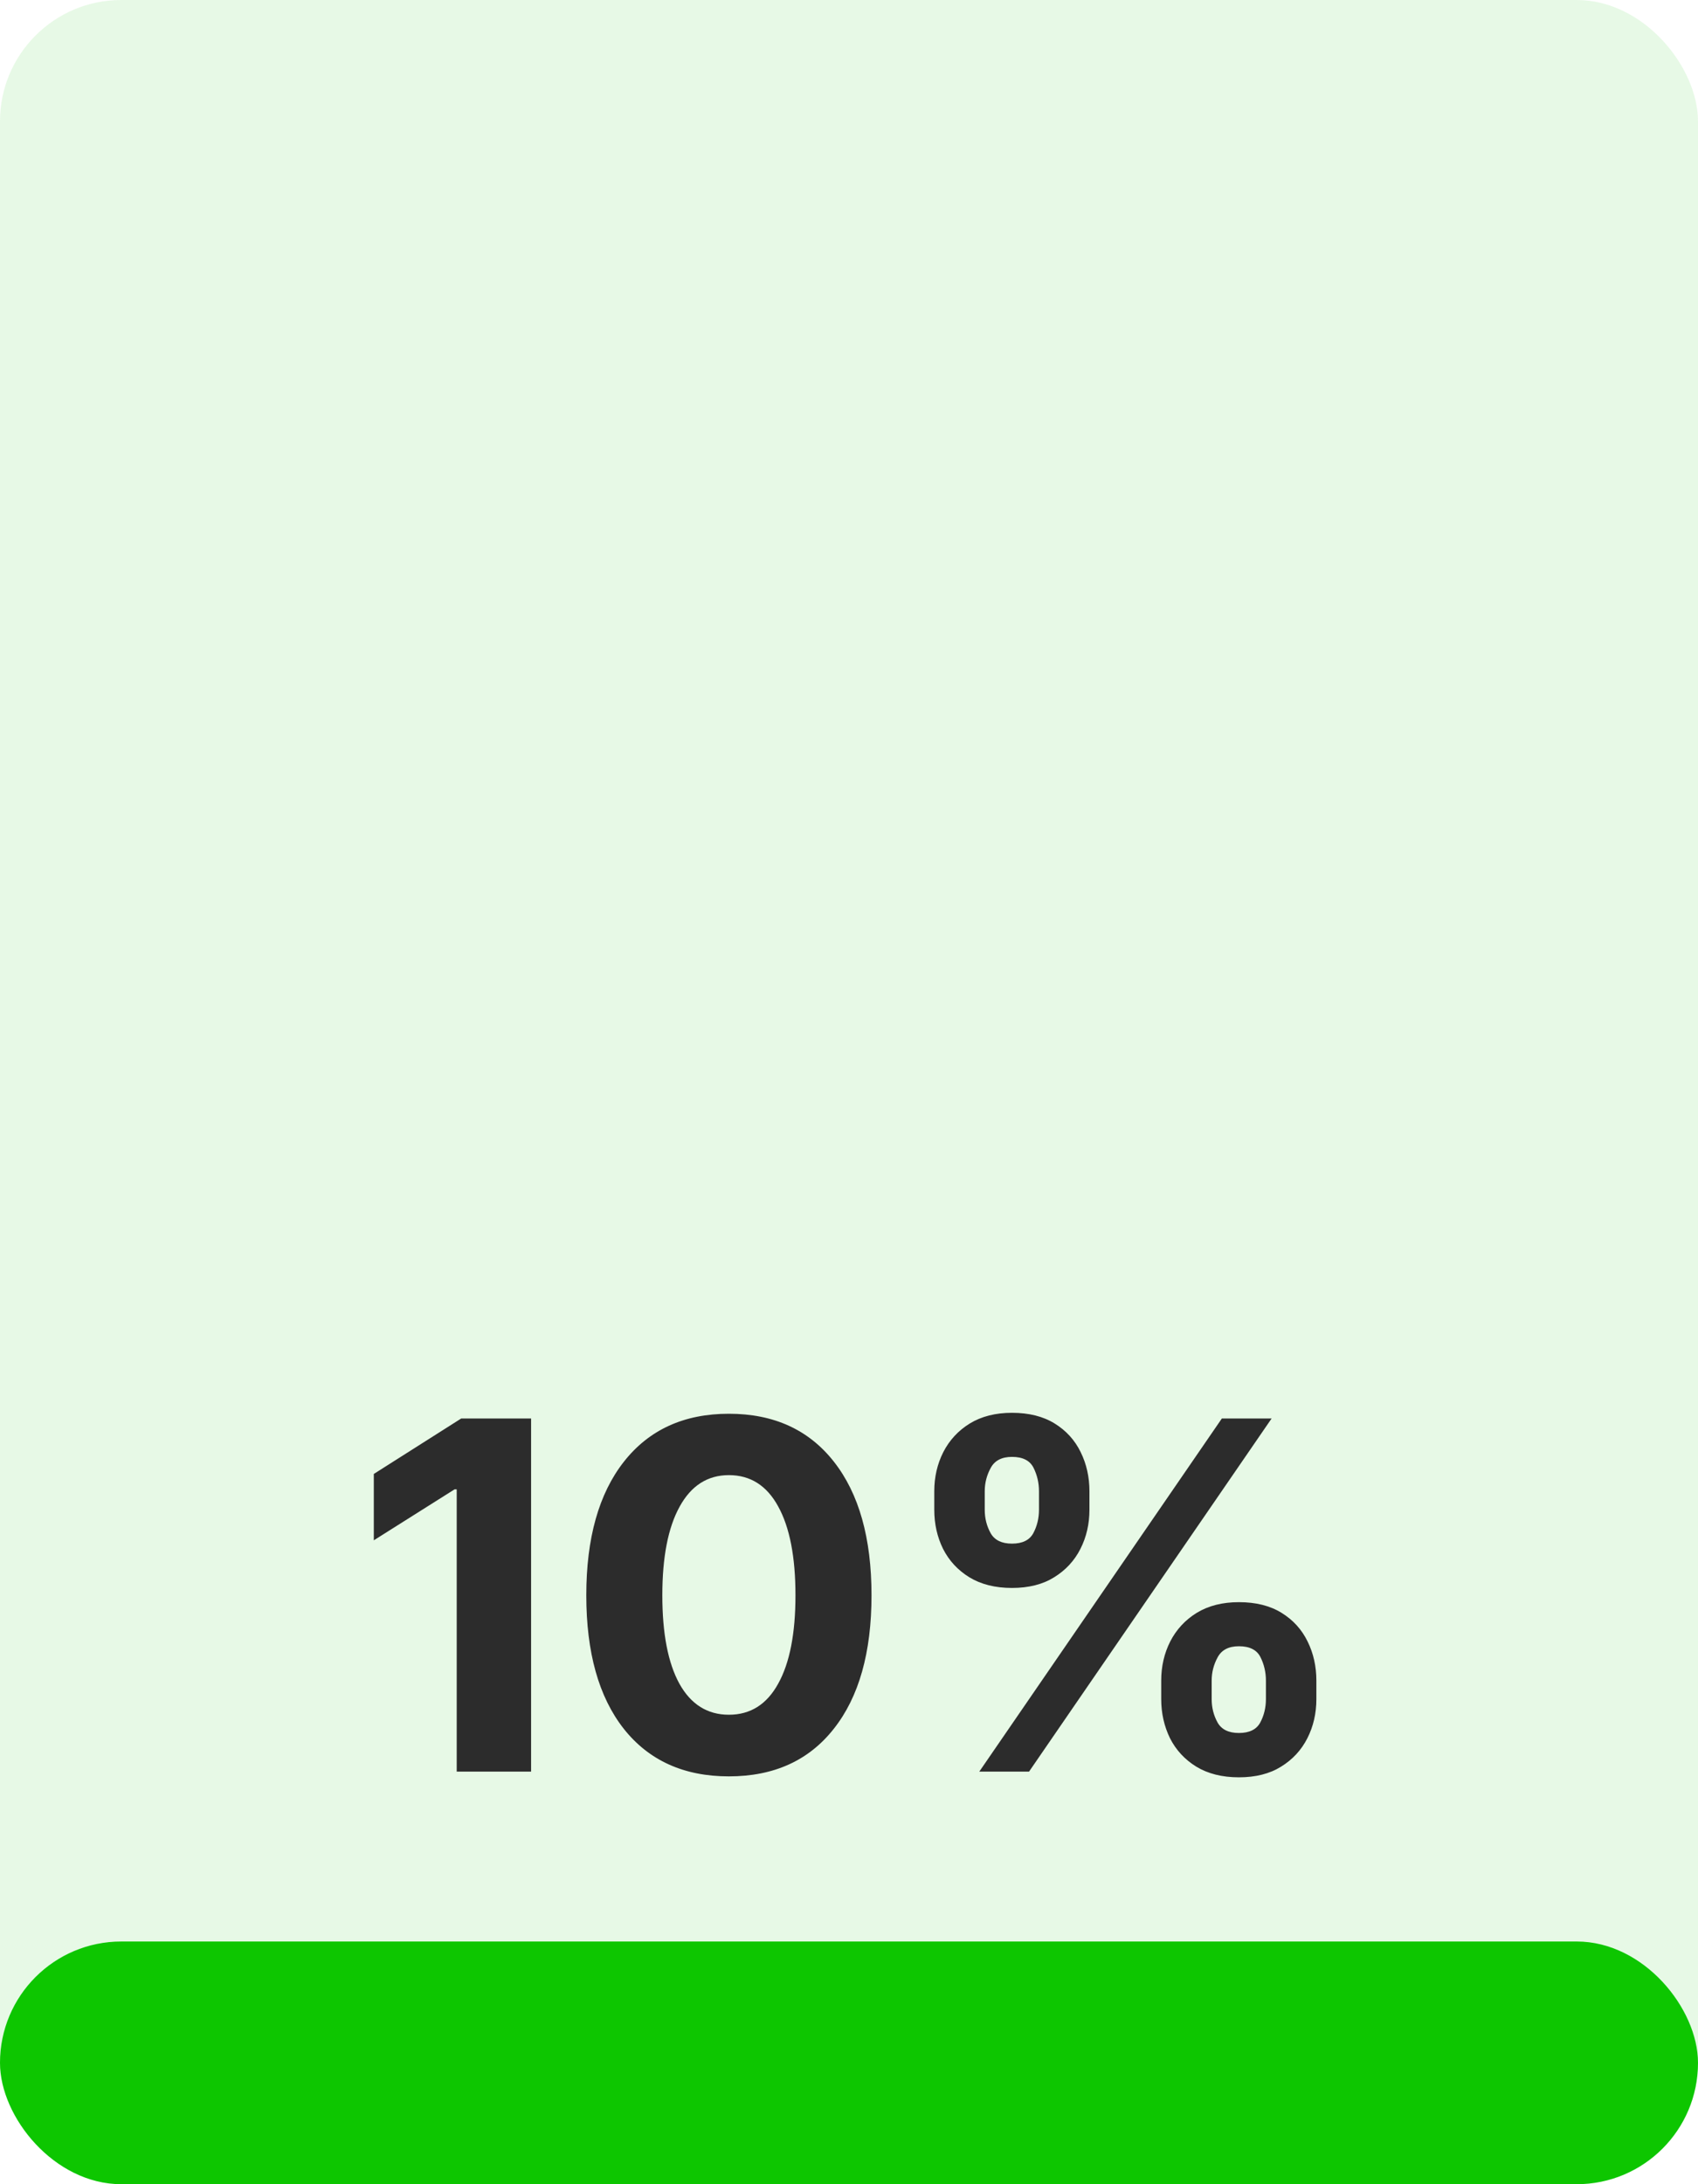 <svg width="140" height="180" viewBox="0 0 140 180" fill="none" xmlns="http://www.w3.org/2000/svg">
<rect width="140" height="180" rx="10" fill="#0DC600" fill-opacity="0.1"/>
<path d="M43.789 116.898V146H37.656V122.738H37.48L30.82 126.938V121.469L38.027 116.898H43.789ZM60.098 146.391C56.387 146.391 53.496 145.082 51.426 142.465C49.368 139.848 48.34 136.182 48.34 131.469C48.34 126.755 49.375 123.083 51.445 120.453C53.516 117.823 56.4 116.508 60.098 116.508C63.796 116.508 66.68 117.823 68.75 120.453C70.82 123.083 71.856 126.755 71.856 131.469C71.856 136.182 70.82 139.848 68.75 142.465C66.693 145.082 63.809 146.391 60.098 146.391ZM54.609 131.469C54.609 134.62 55.078 137.048 56.016 138.754C56.966 140.46 58.327 141.312 60.098 141.312C61.868 141.312 63.223 140.46 64.16 138.754C65.111 137.048 65.586 134.62 65.586 131.469C65.586 128.305 65.111 125.863 64.16 124.145C63.223 122.426 61.868 121.566 60.098 121.566C58.34 121.566 56.986 122.432 56.035 124.164C55.085 125.883 54.609 128.318 54.609 131.469ZM77.031 124.418V122.895C77.031 121.723 77.279 120.648 77.773 119.672C78.281 118.682 79.01 117.895 79.961 117.309C80.924 116.723 82.083 116.43 83.438 116.43C84.831 116.43 86.003 116.723 86.953 117.309C87.904 117.895 88.62 118.682 89.102 119.672C89.583 120.648 89.824 121.723 89.824 122.895V124.418C89.824 125.59 89.577 126.664 89.082 127.641C88.587 128.617 87.865 129.398 86.914 129.984C85.977 130.57 84.818 130.863 83.438 130.863C82.057 130.863 80.885 130.57 79.922 129.984C78.971 129.398 78.249 128.617 77.754 127.641C77.272 126.664 77.031 125.59 77.031 124.418ZM80.742 146L100.742 116.898H104.844L84.844 146H80.742ZM81.191 124.418C81.191 125.121 81.354 125.766 81.68 126.352C82.005 126.924 82.591 127.211 83.438 127.211C84.297 127.211 84.883 126.924 85.195 126.352C85.508 125.766 85.664 125.121 85.664 124.418V122.895C85.664 122.204 85.514 121.56 85.215 120.961C84.915 120.362 84.323 120.062 83.438 120.062C82.591 120.062 82.005 120.368 81.68 120.98C81.354 121.579 81.191 122.217 81.191 122.895V124.418ZM95.742 140.023V138.5C95.742 137.328 95.99 136.254 96.484 135.277C96.992 134.288 97.721 133.5 98.672 132.914C99.635 132.328 100.794 132.035 102.148 132.035C103.542 132.035 104.714 132.328 105.664 132.914C106.615 133.5 107.331 134.288 107.812 135.277C108.294 136.254 108.535 137.328 108.535 138.5V140.023C108.535 141.195 108.288 142.27 107.793 143.246C107.298 144.223 106.576 145.004 105.625 145.59C104.688 146.176 103.529 146.469 102.148 146.469C100.768 146.469 99.596 146.176 98.633 145.59C97.682 145.004 96.96 144.223 96.465 143.246C95.983 142.257 95.742 141.182 95.742 140.023ZM99.902 140.023C99.902 140.727 100.065 141.371 100.391 141.957C100.716 142.53 101.302 142.816 102.148 142.816C103.008 142.816 103.594 142.53 103.906 141.957C104.219 141.371 104.375 140.727 104.375 140.023V138.5C104.375 137.81 104.225 137.165 103.926 136.566C103.626 135.967 103.034 135.668 102.148 135.668C101.302 135.668 100.716 135.974 100.391 136.586C100.065 137.185 99.902 137.823 99.902 138.5V140.023Z" fill="#2C2C2C"/>
<g clip-path="url(#clip0_15_3)">
<path d="M0 160H140V188H0V160Z" fill="#0DC600"/>
</g>
<defs>
<clipPath id="clip0_15_3">
<rect y="160" width="140" height="20" rx="10" fill="white"/>
</clipPath>
</defs>
</svg>
